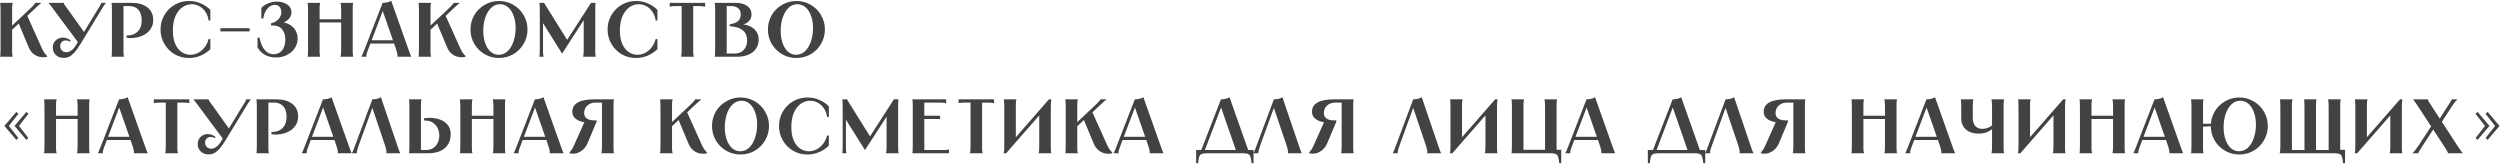 <?xml version="1.0" encoding="UTF-8"?> <svg xmlns="http://www.w3.org/2000/svg" width="3083" height="202" viewBox="0 0 3083 202" fill="none"><path d="M15.615 3.5V3.88C15.425 4.64 15.267 5.432 15.14 6.255C15.077 7.015 15.013 7.965 14.95 9.105C14.95 10.245 14.95 11.702 14.95 13.475V33.045H13.335L34.235 13.475C36.008 11.828 37.592 10.308 38.985 8.915C40.442 7.458 41.518 6.318 42.215 5.495C42.912 4.672 43.26 4.133 43.26 3.88V3.5H50.765V3.88C50.068 4.387 49.34 4.957 48.58 5.59C47.883 6.223 47.06 6.983 46.11 7.87C45.16 8.693 44.115 9.643 42.975 10.72L40.03 13.475L32.715 20.41V17.465L50.955 58.03C52.348 61.197 53.583 63.54 54.66 65.06C55.737 66.58 56.877 67.847 58.08 68.86V70C55.293 70.76 52.38 70.823 49.34 70.19C46.363 69.62 43.608 68.322 41.075 66.295C38.605 64.205 36.673 61.482 35.28 58.125L22.455 27.44H24.83L13.715 37.795L14.95 35.23V60.025C14.95 61.798 14.95 63.255 14.95 64.395C15.013 65.535 15.077 66.517 15.14 67.34C15.267 68.1 15.425 68.86 15.615 69.62V70H0.225V69.62C0.352 68.86 0.447 68.1 0.51 67.34C0.573 66.517 0.605 65.535 0.605 64.395C0.668 63.255 0.7 61.798 0.7 60.025V13.475C0.7 11.702 0.668 10.245 0.605 9.105C0.605 7.965 0.573 7.015 0.51 6.255C0.447 5.432 0.352 4.64 0.225 3.88V3.5H15.615ZM78.496 3.5V3.69C78.623 4.133 78.876 4.672 79.256 5.305C79.636 5.875 80.079 6.54 80.586 7.3C81.156 8.06 81.758 8.883 82.391 9.77C83.088 10.72 83.784 11.67 84.481 12.62L104.716 41.025L97.211 53.47L66.716 12.525C65.956 11.448 65.196 10.403 64.436 9.39C63.549 8.187 62.726 7.11 61.966 6.16C61.269 5.21 60.604 4.45 59.971 3.88V3.5H78.496ZM86.286 51.38C85.463 50.873 84.608 50.493 83.721 50.24C82.898 49.987 82.043 49.86 81.156 49.86C78.939 49.86 77.229 50.557 76.026 51.95C74.823 53.28 74.221 54.895 74.221 56.795C74.221 58.822 74.886 60.595 76.216 62.115C77.609 63.635 79.509 64.395 81.916 64.395C83.753 64.395 85.716 63.698 87.806 62.305C89.896 60.912 91.859 58.695 93.696 55.655L119.916 12.62C120.423 11.86 120.898 11.1 121.341 10.34C121.974 9.327 122.544 8.408 123.051 7.585C123.558 6.762 123.969 6.033 124.286 5.4C124.603 4.703 124.793 4.133 124.856 3.69V3.5H130.461V3.88C129.891 4.45 129.353 5.115 128.846 5.875C128.339 6.572 127.801 7.395 127.231 8.345C126.661 9.295 125.996 10.372 125.236 11.575L124.666 12.525L99.301 54.23C96.704 58.473 94.298 61.862 92.081 64.395C89.864 66.865 87.679 68.67 85.526 69.81C83.373 70.887 81.093 71.425 78.686 71.425C74.696 71.425 71.434 70.222 68.901 67.815C66.368 65.408 65.101 62.337 65.101 58.6C65.101 56.193 65.671 54.072 66.811 52.235C68.014 50.335 69.566 48.878 71.466 47.865C73.429 46.852 75.488 46.345 77.641 46.345C79.288 46.345 80.934 46.662 82.581 47.295C84.228 47.865 85.748 48.72 87.141 49.86L86.286 51.38ZM162.168 3.5C170.401 3.5 176.925 5.368 181.738 9.105C186.551 12.842 188.958 17.972 188.958 24.495C188.958 29.245 187.66 33.33 185.063 36.75C182.53 40.107 179.141 42.64 174.898 44.35C170.718 46.06 166.19 46.915 161.313 46.915C160.426 46.915 159.54 46.883 158.653 46.82C157.83 46.757 156.975 46.662 156.088 46.535V43.685C156.341 43.685 156.531 43.685 156.658 43.685C156.848 43.685 157.07 43.685 157.323 43.685C160.743 43.685 163.751 42.957 166.348 41.5C169.008 40.043 171.066 37.922 172.523 35.135C173.98 32.348 174.708 29.055 174.708 25.255C174.708 21.455 174.106 18.225 172.903 15.565C171.7 12.905 169.926 10.91 167.583 9.58C165.24 8.187 162.39 7.49 159.033 7.49H150.768L152.288 5.97V60.025C152.288 61.798 152.288 63.255 152.288 64.395C152.351 65.535 152.415 66.517 152.478 67.34C152.541 68.1 152.636 68.86 152.763 69.62V70H137.563V69.62C137.69 68.86 137.785 68.1 137.848 67.34C137.911 66.517 137.943 65.535 137.943 64.395C138.006 63.255 138.038 61.798 138.038 60.025V13.475C138.038 11.702 138.006 10.245 137.943 9.105C137.943 7.965 137.911 7.015 137.848 6.255C137.785 5.432 137.69 4.64 137.563 3.88V3.5H162.168ZM259.431 25.255H257.246C256.739 21.202 255.441 17.655 253.351 14.615C251.324 11.575 248.823 9.263 245.846 7.68C242.869 6.033 239.734 5.21 236.441 5.21C232.388 5.21 228.588 6.413 225.041 8.82C221.558 11.163 218.708 14.773 216.491 19.65C214.274 24.527 213.166 30.575 213.166 37.795C213.166 44.382 214.179 49.923 216.206 54.42C218.233 58.853 220.861 62.147 224.091 64.3C227.384 66.453 230.963 67.53 234.826 67.53C238.056 67.53 241.191 66.77 244.231 65.25C247.271 63.667 249.931 61.418 252.211 58.505C254.554 55.592 256.233 52.14 257.246 48.15H259.431V60.595C256.074 63.952 252.084 66.612 247.461 68.575C242.901 70.538 238.056 71.52 232.926 71.52C226.529 71.52 220.639 69.968 215.256 66.865C209.936 63.698 205.724 59.423 202.621 54.04C199.518 48.657 197.966 42.767 197.966 36.37C197.966 29.973 199.518 24.083 202.621 18.7C205.724 13.317 209.936 9.073 215.256 5.97C220.639 2.803 226.529 1.22 232.926 1.22C238.119 1.22 242.996 2.202 247.556 4.165C252.116 6.128 256.074 8.788 259.431 12.145V25.255ZM307.839 34.755V38.745H271.739V34.755H307.839ZM322.317 9.77C324.217 7.553 326.908 5.717 330.392 4.26C333.938 2.74 337.485 1.98 341.032 1.98C344.832 1.98 348.125 2.582 350.912 3.785C353.698 4.925 355.82 6.477 357.277 8.44C358.733 10.403 359.462 12.588 359.462 14.995C359.462 18.542 358.068 21.613 355.282 24.21C352.495 26.807 348.632 28.643 343.692 29.72V27.06C348.695 27.06 352.938 28.042 356.422 30.005C359.968 31.905 362.628 34.407 364.402 37.51C366.175 40.613 367.062 43.938 367.062 47.485C367.062 51.348 366.017 55.085 363.927 58.695C361.837 62.242 358.733 65.155 354.617 67.435C350.563 69.715 345.687 70.855 339.987 70.855C334.793 70.855 330.233 69.683 326.307 67.34C322.443 64.997 319.53 62.02 317.567 58.41V46.44H320.037C320.987 51.19 322.317 55.085 324.027 58.125C325.8 61.165 327.795 63.382 330.012 64.775C332.292 66.168 334.698 66.865 337.232 66.865C340.272 66.865 342.868 66.137 345.022 64.68C347.238 63.223 348.917 61.133 350.057 58.41C351.26 55.623 351.862 52.33 351.862 48.53C351.862 43.717 350.595 39.663 348.062 36.37C345.528 33.077 341.697 31.43 336.567 31.43C335.553 31.43 334.793 31.462 334.287 31.525V28.675C338.213 27.788 341.285 26.078 343.502 23.545C345.782 21.012 346.922 18.32 346.922 15.47C346.922 12.493 346.225 10.182 344.832 8.535C343.438 6.825 341.507 5.97 339.037 5.97C336.947 5.97 334.857 6.635 332.767 7.965C330.74 9.295 328.998 11.258 327.542 13.855C326.085 16.388 325.167 19.365 324.787 22.785H322.317V9.77ZM435.447 3.5V3.88C435.321 4.64 435.226 5.432 435.162 6.255C435.099 7.015 435.036 7.965 434.972 9.105C434.972 10.245 434.972 11.702 434.972 13.475V60.025C434.972 61.798 434.972 63.255 434.972 64.395C435.036 65.535 435.099 66.517 435.162 67.34C435.226 68.1 435.321 68.86 435.447 69.62V70H420.057V69.62C420.247 68.86 420.374 68.1 420.437 67.34C420.564 66.517 420.627 65.535 420.627 64.395C420.691 63.255 420.722 61.798 420.722 60.025V13.475C420.722 11.702 420.691 10.245 420.627 9.105C420.627 7.965 420.564 7.015 420.437 6.255C420.374 5.432 420.247 4.64 420.057 3.88V3.5H435.447ZM424.047 23.735V27.725H390.797V23.735H424.047ZM394.787 3.5V3.88C394.597 4.64 394.439 5.432 394.312 6.255C394.249 7.015 394.186 7.965 394.122 9.105C394.122 10.245 394.122 11.702 394.122 13.475V60.025C394.122 61.798 394.122 63.255 394.122 64.395C394.186 65.535 394.249 66.517 394.312 67.34C394.439 68.1 394.597 68.86 394.787 69.62V70H379.397V69.62C379.524 68.86 379.619 68.1 379.682 67.34C379.746 66.517 379.777 65.535 379.777 64.395C379.841 63.255 379.872 61.798 379.872 60.025V13.475C379.872 11.702 379.841 10.245 379.777 9.105C379.777 7.965 379.746 7.015 379.682 6.255C379.619 5.432 379.524 4.64 379.397 3.88V3.5H394.787ZM489.616 49.67V53.66H455.416V49.67H489.616ZM471.851 3.5C473.814 3.5 475.778 3.278 477.741 2.835C479.704 2.392 481.256 1.727 482.396 0.84L503.391 60.025C504.214 62.305 504.879 64.142 505.386 65.535C505.893 66.865 506.273 67.815 506.526 68.385C506.779 68.955 506.969 69.367 507.096 69.62V70H490.186V69.62V69.335C490.249 68.955 490.249 68.48 490.186 67.91C490.186 67.34 490.028 66.422 489.711 65.155C489.394 63.825 488.888 62.115 488.191 60.025L471.281 11.48H472.801L454.371 60.025C453.548 62.178 452.914 63.92 452.471 65.25C452.091 66.58 451.869 67.53 451.806 68.1C451.743 68.67 451.743 69.113 451.806 69.43V69.62V70H445.821V69.62C445.948 69.367 446.169 68.955 446.486 68.385C446.739 67.815 447.151 66.865 447.721 65.535C448.291 64.142 449.019 62.305 449.906 60.025L471.851 3.5ZM531.569 3.5V3.88C531.379 4.64 531.221 5.432 531.094 6.255C531.031 7.015 530.967 7.965 530.904 9.105C530.904 10.245 530.904 11.702 530.904 13.475V33.045H529.289L550.189 13.475C551.962 11.828 553.546 10.308 554.939 8.915C556.396 7.458 557.472 6.318 558.169 5.495C558.866 4.672 559.214 4.133 559.214 3.88V3.5H566.719V3.88C566.022 4.387 565.294 4.957 564.534 5.59C563.837 6.223 563.014 6.983 562.064 7.87C561.114 8.693 560.069 9.643 558.929 10.72L555.984 13.475L548.669 20.41V17.465L566.909 58.03C568.302 61.197 569.537 63.54 570.614 65.06C571.691 66.58 572.831 67.847 574.034 68.86V70C571.247 70.76 568.334 70.823 565.294 70.19C562.317 69.62 559.562 68.322 557.029 66.295C554.559 64.205 552.627 61.482 551.234 58.125L538.409 27.44H540.784L529.669 37.795L530.904 35.23V60.025C530.904 61.798 530.904 63.255 530.904 64.395C530.967 65.535 531.031 66.517 531.094 67.34C531.221 68.1 531.379 68.86 531.569 69.62V70H516.179V69.62C516.306 68.86 516.401 68.1 516.464 67.34C516.527 66.517 516.559 65.535 516.559 64.395C516.622 63.255 516.654 61.798 516.654 60.025V13.475C516.654 11.702 516.622 10.245 516.559 9.105C516.559 7.965 516.527 7.015 516.464 6.255C516.401 5.432 516.306 4.64 516.179 3.88V3.5H531.569ZM615.35 71.52C608.953 71.52 603.063 69.968 597.68 66.865C592.297 63.698 588.022 59.423 584.855 54.04C581.752 48.657 580.2 42.767 580.2 36.37C580.2 29.973 581.752 24.083 584.855 18.7C588.022 13.317 592.297 9.073 597.68 5.97C603.063 2.803 608.953 1.22 615.35 1.22C621.747 1.22 627.637 2.803 633.02 5.97C638.403 9.073 642.647 13.317 645.75 18.7C648.917 24.083 650.5 29.973 650.5 36.37C650.5 42.767 648.917 48.657 645.75 54.04C642.647 59.423 638.403 63.698 633.02 66.865C627.637 69.968 621.747 71.52 615.35 71.52ZM614.97 67.53C619.34 67.53 623.108 65.978 626.275 62.875C629.442 59.708 631.817 55.623 633.4 50.62C635.047 45.617 635.87 40.328 635.87 34.755C635.87 29.055 635.047 23.957 633.4 19.46C631.817 14.963 629.568 11.48 626.655 9.01C623.742 6.477 620.417 5.21 616.68 5.21C612.373 5.21 608.637 6.762 605.47 9.865C602.367 12.968 599.992 17.022 598.345 22.025C596.762 27.028 595.97 32.285 595.97 37.795C595.97 43.558 596.762 48.72 598.345 53.28C599.992 57.777 602.24 61.292 605.09 63.825C608.003 66.295 611.297 67.53 614.97 67.53ZM670.906 3.5L701.591 52.71H697.126L728.856 3.5H734.556C734.43 4.26 734.335 5.02 734.271 5.78C734.208 6.477 734.145 7.363 734.081 8.44C734.081 9.453 734.081 10.688 734.081 12.145V60.025C734.081 61.798 734.081 63.255 734.081 64.395C734.145 65.535 734.208 66.517 734.271 67.34C734.335 68.1 734.43 68.86 734.556 69.62V70H719.166V69.62C719.356 68.86 719.483 68.1 719.546 67.34C719.673 66.517 719.736 65.535 719.736 64.395C719.8 63.255 719.831 61.798 719.831 60.025V23.545H720.686L693.231 66.01H693.136L666.536 23.545H669.671V60.025C669.671 61.798 669.671 63.255 669.671 64.395C669.735 65.535 669.798 66.517 669.861 67.34C669.988 68.1 670.146 68.86 670.336 69.62V70H665.206V69.62C665.333 68.86 665.428 68.1 665.491 67.34C665.555 66.517 665.586 65.535 665.586 64.395C665.65 63.255 665.681 61.798 665.681 60.025V12.145V11.86C665.681 10.467 665.65 9.295 665.586 8.345C665.586 7.332 665.555 6.477 665.491 5.78C665.428 5.02 665.333 4.26 665.206 3.5H670.906ZM810.732 25.255H808.547C808.04 21.202 806.742 17.655 804.652 14.615C802.625 11.575 800.123 9.263 797.147 7.68C794.17 6.033 791.035 5.21 787.742 5.21C783.688 5.21 779.888 6.413 776.342 8.82C772.858 11.163 770.008 14.773 767.792 19.65C765.575 24.527 764.467 30.575 764.467 37.795C764.467 44.382 765.48 49.923 767.507 54.42C769.533 58.853 772.162 62.147 775.392 64.3C778.685 66.453 782.263 67.53 786.127 67.53C789.357 67.53 792.492 66.77 795.532 65.25C798.572 63.667 801.232 61.418 803.512 58.505C805.855 55.592 807.533 52.14 808.547 48.15H810.732V60.595C807.375 63.952 803.385 66.612 798.762 68.575C794.202 70.538 789.357 71.52 784.227 71.52C777.83 71.52 771.94 69.968 766.557 66.865C761.237 63.698 757.025 59.423 753.922 54.04C750.818 48.657 749.267 42.767 749.267 36.37C749.267 29.973 750.818 24.083 753.922 18.7C757.025 13.317 761.237 9.073 766.557 5.97C771.94 2.803 777.83 1.22 784.227 1.22C789.42 1.22 794.297 2.202 798.857 4.165C803.417 6.128 807.375 8.788 810.732 12.145V25.255ZM869.59 3.5V8.155H869.21C868.45 7.965 867.69 7.838 866.93 7.775C866.233 7.648 865.347 7.585 864.27 7.585C863.257 7.522 862.022 7.49 860.565 7.49H853.345L854.865 5.97V60.025C854.865 61.735 854.865 63.16 854.865 64.3C854.928 65.377 854.992 66.295 855.055 67.055C855.182 67.752 855.308 68.448 855.435 69.145L855.53 69.62V70H839.95V69.62L840.045 69.145C840.172 68.448 840.267 67.752 840.33 67.055C840.457 66.295 840.52 65.377 840.52 64.3C840.583 63.16 840.615 61.735 840.615 60.025V5.97L842.135 7.49H834.915C833.458 7.49 832.192 7.522 831.115 7.585C830.102 7.585 829.215 7.648 828.455 7.775C827.758 7.838 827.03 7.965 826.27 8.155H825.89V3.5H869.59ZM896.19 67.53L894.67 66.01H906.165C910.788 66.01 914.462 64.522 917.185 61.545C919.972 58.505 921.365 54.547 921.365 49.67C921.365 44.54 919.687 40.55 916.33 37.7C912.973 34.787 908.255 33.077 902.175 32.57L899.99 32.38V29.91L901.13 29.72C905.057 29.087 908.097 27.82 910.25 25.92C912.403 23.957 913.48 21.202 913.48 17.655C913.48 14.488 912.435 12.018 910.345 10.245C908.255 8.408 905.405 7.49 901.795 7.49H894.67L896.19 5.97V67.53ZM906.83 3.5C912.973 3.5 917.818 4.767 921.365 7.3C924.975 9.833 926.78 13.38 926.78 17.94C926.78 21.297 925.545 24.178 923.075 26.585C920.668 28.928 917.438 30.322 913.385 30.765L913.48 30.005C917.597 30.005 921.333 30.765 924.69 32.285C928.047 33.805 930.707 35.99 932.67 38.84C934.633 41.69 935.615 44.983 935.615 48.72C935.615 53.027 934.507 56.795 932.29 60.025C930.137 63.255 927.033 65.725 922.98 67.435C918.99 69.145 914.272 70 908.825 70H881.465V69.62C881.592 68.86 881.687 68.1 881.75 67.34C881.813 66.517 881.845 65.535 881.845 64.395C881.908 63.255 881.94 61.798 881.94 60.025V13.475C881.94 11.702 881.908 10.245 881.845 9.105C881.845 7.965 881.813 7.015 881.75 6.255C881.687 5.432 881.592 4.64 881.465 3.88V3.5H906.83ZM982.12 71.52C975.724 71.52 969.834 69.968 964.45 66.865C959.067 63.698 954.792 59.423 951.625 54.04C948.522 48.657 946.97 42.767 946.97 36.37C946.97 29.973 948.522 24.083 951.625 18.7C954.792 13.317 959.067 9.073 964.45 5.97C969.834 2.803 975.724 1.22 982.12 1.22C988.517 1.22 994.407 2.803 999.79 5.97C1005.17 9.073 1009.42 13.317 1012.52 18.7C1015.69 24.083 1017.27 29.973 1017.27 36.37C1017.27 42.767 1015.69 48.657 1012.52 54.04C1009.42 59.423 1005.17 63.698 999.79 66.865C994.407 69.968 988.517 71.52 982.12 71.52ZM981.74 67.53C986.11 67.53 989.879 65.978 993.045 62.875C996.212 59.708 998.587 55.623 1000.17 50.62C1001.82 45.617 1002.64 40.328 1002.64 34.755C1002.64 29.055 1001.82 23.957 1000.17 19.46C998.587 14.963 996.339 11.48 993.425 9.01C990.512 6.477 987.187 5.21 983.45 5.21C979.144 5.21 975.407 6.762 972.24 9.865C969.137 12.968 966.762 17.022 965.115 22.025C963.532 27.028 962.74 32.285 962.74 37.795C962.74 43.558 963.532 48.72 965.115 53.28C966.762 57.777 969.01 61.292 971.86 63.825C974.774 66.295 978.067 67.53 981.74 67.53ZM20.08 138.08L22.74 140.265L10.96 155.275L22.645 170.19L20.08 172.47L5.45 155.275L20.08 138.08ZM32.525 138.08L35.09 140.265L23.405 155.275L34.995 170.19L32.525 172.47L17.895 155.275L32.525 138.08ZM110.425 122.5V122.88C110.298 123.64 110.203 124.432 110.14 125.255C110.077 126.015 110.013 126.965 109.95 128.105C109.95 129.245 109.95 130.702 109.95 132.475V179.025C109.95 180.798 109.95 182.255 109.95 183.395C110.013 184.535 110.077 185.517 110.14 186.34C110.203 187.1 110.298 187.86 110.425 188.62V189H95.035V188.62C95.225 187.86 95.352 187.1 95.415 186.34C95.542 185.517 95.605 184.535 95.605 183.395C95.668 182.255 95.7 180.798 95.7 179.025V132.475C95.7 130.702 95.668 129.245 95.605 128.105C95.605 126.965 95.542 126.015 95.415 125.255C95.352 124.432 95.225 123.64 95.035 122.88V122.5H110.425ZM99.025 142.735V146.725H65.775V142.735H99.025ZM69.765 122.5V122.88C69.575 123.64 69.417 124.432 69.29 125.255C69.227 126.015 69.163 126.965 69.1 128.105C69.1 129.245 69.1 130.702 69.1 132.475V179.025C69.1 180.798 69.1 182.255 69.1 183.395C69.163 184.535 69.227 185.517 69.29 186.34C69.417 187.1 69.575 187.86 69.765 188.62V189H54.375V188.62C54.502 187.86 54.597 187.1 54.66 186.34C54.723 185.517 54.755 184.535 54.755 183.395C54.818 182.255 54.85 180.798 54.85 179.025V132.475C54.85 130.702 54.818 129.245 54.755 128.105C54.755 126.965 54.723 126.015 54.66 125.255C54.597 124.432 54.502 123.64 54.375 122.88V122.5H69.765ZM164.594 168.67V172.66H130.394V168.67H164.594ZM146.829 122.5C148.792 122.5 150.755 122.278 152.719 121.835C154.682 121.392 156.234 120.727 157.374 119.84L178.369 179.025C179.192 181.305 179.857 183.142 180.364 184.535C180.87 185.865 181.25 186.815 181.504 187.385C181.757 187.955 181.947 188.367 182.074 188.62V189H165.164V188.62V188.335C165.227 187.955 165.227 187.48 165.164 186.91C165.164 186.34 165.005 185.422 164.689 184.155C164.372 182.825 163.865 181.115 163.169 179.025L146.259 130.48H147.779L129.349 179.025C128.525 181.178 127.892 182.92 127.449 184.25C127.069 185.58 126.847 186.53 126.784 187.1C126.72 187.67 126.72 188.113 126.784 188.43V188.62V189H120.799V188.62C120.925 188.367 121.147 187.955 121.464 187.385C121.717 186.815 122.129 185.865 122.699 184.535C123.269 183.142 123.997 181.305 124.884 179.025L146.829 122.5ZM233.431 122.5V127.155H233.051C232.291 126.965 231.531 126.838 230.771 126.775C230.075 126.648 229.188 126.585 228.111 126.585C227.098 126.522 225.863 126.49 224.406 126.49H217.186L218.706 124.97V179.025C218.706 180.735 218.706 182.16 218.706 183.3C218.77 184.377 218.833 185.295 218.896 186.055C219.023 186.752 219.15 187.448 219.276 188.145L219.371 188.62V189H203.791V188.62L203.886 188.145C204.013 187.448 204.108 186.752 204.171 186.055C204.298 185.295 204.361 184.377 204.361 183.3C204.425 182.16 204.456 180.735 204.456 179.025V124.97L205.976 126.49H198.756C197.3 126.49 196.033 126.522 194.956 126.585C193.943 126.585 193.056 126.648 192.296 126.775C191.6 126.838 190.871 126.965 190.111 127.155H189.731V122.5H233.431ZM257.181 122.5V122.69C257.308 123.133 257.561 123.672 257.941 124.305C258.321 124.875 258.765 125.54 259.271 126.3C259.841 127.06 260.443 127.883 261.076 128.77C261.773 129.72 262.47 130.67 263.166 131.62L283.401 160.025L275.896 172.47L245.401 131.525C244.641 130.448 243.881 129.403 243.121 128.39C242.235 127.187 241.411 126.11 240.651 125.16C239.955 124.21 239.29 123.45 238.656 122.88V122.5H257.181ZM264.971 170.38C264.148 169.873 263.293 169.493 262.406 169.24C261.583 168.987 260.728 168.86 259.841 168.86C257.625 168.86 255.915 169.557 254.711 170.95C253.508 172.28 252.906 173.895 252.906 175.795C252.906 177.822 253.571 179.595 254.901 181.115C256.295 182.635 258.195 183.395 260.601 183.395C262.438 183.395 264.401 182.698 266.491 181.305C268.581 179.912 270.545 177.695 272.381 174.655L298.601 131.62C299.108 130.86 299.583 130.1 300.026 129.34C300.66 128.327 301.23 127.408 301.736 126.585C302.243 125.762 302.655 125.033 302.971 124.4C303.288 123.703 303.478 123.133 303.541 122.69V122.5H309.146V122.88C308.576 123.45 308.038 124.115 307.531 124.875C307.025 125.572 306.486 126.395 305.916 127.345C305.346 128.295 304.681 129.372 303.921 130.575L303.351 131.525L277.986 173.23C275.39 177.473 272.983 180.862 270.766 183.395C268.55 185.865 266.365 187.67 264.211 188.81C262.058 189.887 259.778 190.425 257.371 190.425C253.381 190.425 250.12 189.222 247.586 186.815C245.053 184.408 243.786 181.337 243.786 177.6C243.786 175.193 244.356 173.072 245.496 171.235C246.7 169.335 248.251 167.878 250.151 166.865C252.115 165.852 254.173 165.345 256.326 165.345C257.973 165.345 259.62 165.662 261.266 166.295C262.913 166.865 264.433 167.72 265.826 168.86L264.971 170.38ZM340.853 122.5C349.087 122.5 355.61 124.368 360.423 128.105C365.237 131.842 367.643 136.972 367.643 143.495C367.643 148.245 366.345 152.33 363.748 155.75C361.215 159.107 357.827 161.64 353.583 163.35C349.403 165.06 344.875 165.915 339.998 165.915C339.112 165.915 338.225 165.883 337.338 165.82C336.515 165.757 335.66 165.662 334.773 165.535V162.685C335.027 162.685 335.217 162.685 335.343 162.685C335.533 162.685 335.755 162.685 336.008 162.685C339.428 162.685 342.437 161.957 345.033 160.5C347.693 159.043 349.752 156.922 351.208 154.135C352.665 151.348 353.393 148.055 353.393 144.255C353.393 140.455 352.792 137.225 351.588 134.565C350.385 131.905 348.612 129.91 346.268 128.58C343.925 127.187 341.075 126.49 337.718 126.49H329.453L330.973 124.97V179.025C330.973 180.798 330.973 182.255 330.973 183.395C331.037 184.535 331.1 185.517 331.163 186.34C331.227 187.1 331.322 187.86 331.448 188.62V189H316.248V188.62C316.375 187.86 316.47 187.1 316.533 186.34C316.597 185.517 316.628 184.535 316.628 183.395C316.692 182.255 316.723 180.798 316.723 179.025V132.475C316.723 130.702 316.692 129.245 316.628 128.105C316.628 126.965 316.597 126.015 316.533 125.255C316.47 124.432 316.375 123.64 316.248 122.88V122.5H340.853ZM416.076 168.67V172.66H381.876V168.67H416.076ZM398.311 122.5C400.275 122.5 402.238 122.278 404.201 121.835C406.165 121.392 407.716 120.727 408.856 119.84L429.851 179.025C430.675 181.305 431.34 183.142 431.846 184.535C432.353 185.865 432.733 186.815 432.986 187.385C433.24 187.955 433.43 188.367 433.556 188.62V189H416.646V188.62V188.335C416.71 187.955 416.71 187.48 416.646 186.91C416.646 186.34 416.488 185.422 416.171 184.155C415.855 182.825 415.348 181.115 414.651 179.025L397.741 130.48H399.261L380.831 179.025C380.008 181.178 379.375 182.92 378.931 184.25C378.551 185.58 378.33 186.53 378.266 187.1C378.203 187.67 378.203 188.113 378.266 188.43V188.62V189H372.281V188.62C372.408 188.367 372.63 187.955 372.946 187.385C373.2 186.815 373.611 185.865 374.181 184.535C374.751 183.142 375.48 181.305 376.366 179.025L398.311 122.5ZM476.459 189V188.62V188.335C476.586 187.955 476.649 187.48 476.649 186.91C476.649 186.277 476.491 185.327 476.174 184.06C475.921 182.793 475.446 181.115 474.749 179.025L458.314 130.48H460.119L442.449 179.025C441.689 181.178 441.119 182.92 440.739 184.25C440.359 185.58 440.138 186.53 440.074 187.1C440.011 187.67 440.011 188.113 440.074 188.43V188.62V189H434.089V188.62C434.216 188.367 434.438 187.955 434.754 187.385C435.008 186.815 435.419 185.865 435.989 184.535C436.559 183.142 437.256 181.305 438.079 179.025L459.169 122.5C461.133 122.5 463.096 122.278 465.059 121.835C467.023 121.392 468.574 120.727 469.714 119.84L489.854 179.025C490.614 181.305 491.248 183.142 491.754 184.535C492.261 185.928 492.641 186.91 492.894 187.48C493.148 187.987 493.338 188.367 493.464 188.62V189H476.459ZM519.787 122.5V122.88C519.597 123.64 519.438 124.432 519.312 125.255C519.248 126.015 519.185 126.965 519.122 128.105C519.122 129.245 519.122 130.702 519.122 132.475V186.53L517.602 185.01H525.392C528.875 185.01 531.852 184.187 534.322 182.54C536.792 180.83 538.628 178.613 539.832 175.89C541.098 173.167 541.732 170.253 541.732 167.15C541.732 163.983 541.067 160.975 539.737 158.125C538.407 155.275 536.412 152.995 533.752 151.285C531.155 149.512 527.988 148.625 524.252 148.625C523.935 148.625 523.713 148.625 523.587 148.625C523.46 148.625 523.238 148.625 522.922 148.625V145.775C524.062 145.648 525.17 145.553 526.247 145.49C527.387 145.363 528.527 145.3 529.667 145.3C534.417 145.3 538.755 146.028 542.682 147.485C546.672 148.878 549.838 151.095 552.182 154.135C554.588 157.112 555.792 160.912 555.792 165.535C555.792 170.412 554.683 174.623 552.467 178.17C550.25 181.653 547.052 184.345 542.872 186.245C538.692 188.082 533.688 189 527.862 189H504.397V188.62C504.523 187.86 504.618 187.1 504.682 186.34C504.745 185.517 504.777 184.535 504.777 183.395C504.84 182.255 504.872 180.798 504.872 179.025V132.475C504.872 130.702 504.84 129.245 504.777 128.105C504.777 126.965 504.745 126.015 504.682 125.255C504.618 124.432 504.523 123.64 504.397 122.88V122.5H519.787ZM623.225 122.5V122.88C623.098 123.64 623.003 124.432 622.94 125.255C622.876 126.015 622.813 126.965 622.75 128.105C622.75 129.245 622.75 130.702 622.75 132.475V179.025C622.75 180.798 622.75 182.255 622.75 183.395C622.813 184.535 622.876 185.517 622.94 186.34C623.003 187.1 623.098 187.86 623.225 188.62V189H607.835V188.62C608.025 187.86 608.151 187.1 608.215 186.34C608.341 185.517 608.405 184.535 608.405 183.395C608.468 182.255 608.5 180.798 608.5 179.025V132.475C608.5 130.702 608.468 129.245 608.405 128.105C608.405 126.965 608.341 126.015 608.215 125.255C608.151 124.432 608.025 123.64 607.835 122.88V122.5H623.225ZM611.825 142.735V146.725H578.575V142.735H611.825ZM582.565 122.5V122.88C582.375 123.64 582.216 124.432 582.09 125.255C582.026 126.015 581.963 126.965 581.9 128.105C581.9 129.245 581.9 130.702 581.9 132.475V179.025C581.9 180.798 581.9 182.255 581.9 183.395C581.963 184.535 582.026 185.517 582.09 186.34C582.216 187.1 582.375 187.86 582.565 188.62V189H567.175V188.62C567.301 187.86 567.396 187.1 567.46 186.34C567.523 185.517 567.555 184.535 567.555 183.395C567.618 182.255 567.65 180.798 567.65 179.025V132.475C567.65 130.702 567.618 129.245 567.555 128.105C567.555 126.965 567.523 126.015 567.46 125.255C567.396 124.432 567.301 123.64 567.175 122.88V122.5H582.565ZM677.393 168.67V172.66H643.193V168.67H677.393ZM659.628 122.5C661.591 122.5 663.555 122.278 665.518 121.835C667.481 121.392 669.033 120.727 670.173 119.84L691.168 179.025C691.992 181.305 692.657 183.142 693.163 184.535C693.67 185.865 694.05 186.815 694.303 187.385C694.557 187.955 694.746 188.367 694.873 188.62V189H677.963V188.62V188.335C678.026 187.955 678.026 187.48 677.963 186.91C677.963 186.34 677.805 185.422 677.488 184.155C677.171 182.825 676.665 181.115 675.968 179.025L659.058 130.48H660.578L642.148 179.025C641.325 181.178 640.691 182.92 640.248 184.25C639.868 185.58 639.646 186.53 639.583 187.1C639.52 187.67 639.52 188.113 639.583 188.43V188.62V189H633.598V188.62C633.725 188.367 633.946 187.955 634.263 187.385C634.516 186.815 634.928 185.865 635.498 184.535C636.068 183.142 636.796 181.305 637.683 179.025L659.628 122.5ZM702.341 187.86C703.354 186.847 704.336 185.612 705.286 184.155C706.236 182.635 707.471 180.165 708.991 176.745L721.626 148.435L734.546 151.285C734.166 151.285 733.786 151.317 733.406 151.38C732.266 151.38 731.411 151.38 730.841 151.38C730.334 151.38 729.543 151.38 728.466 151.38C721.373 151.38 715.799 150.177 711.746 147.77C707.756 145.363 705.761 142.07 705.761 137.89C705.761 132.76 708.009 128.928 712.506 126.395C717.066 123.798 723.874 122.5 732.931 122.5H757.061V122.88C756.934 123.64 756.839 124.432 756.776 125.255C756.713 126.015 756.649 126.965 756.586 128.105C756.586 129.245 756.586 130.702 756.586 132.475V179.025C756.586 180.798 756.586 182.255 756.586 183.395C756.649 184.535 756.713 185.517 756.776 186.34C756.839 187.1 756.934 187.86 757.061 188.62V189H741.671V188.62C741.861 187.86 741.988 187.1 742.051 186.34C742.178 185.517 742.241 184.535 742.241 183.395C742.304 182.255 742.336 180.798 742.336 179.025V124.97L743.856 126.49H734.736C731.696 126.49 729.099 127.092 726.946 128.295C724.793 129.498 723.146 131.082 722.006 133.045C720.929 135.008 720.391 137.13 720.391 139.41C720.391 142.26 721.436 144.477 723.526 146.06C725.679 147.643 728.656 148.435 732.456 148.435C733.089 148.435 733.628 148.435 734.071 148.435C734.578 148.435 735.021 148.403 735.401 148.34L735.971 149.48L724.666 176.365C723.273 179.722 721.341 182.477 718.871 184.63C716.464 186.783 713.804 188.24 710.891 189C708.041 189.697 705.191 189.697 702.341 189V187.86ZM829.409 122.5V122.88C829.219 123.64 829.06 124.432 828.934 125.255C828.87 126.015 828.807 126.965 828.744 128.105C828.744 129.245 828.744 130.702 828.744 132.475V152.045H827.129L848.029 132.475C849.802 130.828 851.385 129.308 852.779 127.915C854.235 126.458 855.312 125.318 856.009 124.495C856.705 123.672 857.054 123.133 857.054 122.88V122.5H864.559V122.88C863.862 123.387 863.134 123.957 862.374 124.59C861.677 125.223 860.854 125.983 859.904 126.87C858.954 127.693 857.909 128.643 856.769 129.72L853.824 132.475L846.509 139.41V136.465L864.749 177.03C866.142 180.197 867.377 182.54 868.454 184.06C869.53 185.58 870.67 186.847 871.874 187.86V189C869.087 189.76 866.174 189.823 863.134 189.19C860.157 188.62 857.402 187.322 854.869 185.295C852.399 183.205 850.467 180.482 849.074 177.125L836.249 146.44H838.624L827.509 156.795L828.744 154.23V179.025C828.744 180.798 828.744 182.255 828.744 183.395C828.807 184.535 828.87 185.517 828.934 186.34C829.06 187.1 829.219 187.86 829.409 188.62V189H814.019V188.62C814.145 187.86 814.24 187.1 814.304 186.34C814.367 185.517 814.399 184.535 814.399 183.395C814.462 182.255 814.494 180.798 814.494 179.025V132.475C814.494 130.702 814.462 129.245 814.399 128.105C814.399 126.965 814.367 126.015 814.304 125.255C814.24 124.432 814.145 123.64 814.019 122.88V122.5H829.409ZM913.19 190.52C906.793 190.52 900.903 188.968 895.52 185.865C890.136 182.698 885.861 178.423 882.695 173.04C879.591 167.657 878.04 161.767 878.04 155.37C878.04 148.973 879.591 143.083 882.695 137.7C885.861 132.317 890.136 128.073 895.52 124.97C900.903 121.803 906.793 120.22 913.19 120.22C919.586 120.22 925.476 121.803 930.86 124.97C936.243 128.073 940.486 132.317 943.59 137.7C946.756 143.083 948.34 148.973 948.34 155.37C948.34 161.767 946.756 167.657 943.59 173.04C940.486 178.423 936.243 182.698 930.86 185.865C925.476 188.968 919.586 190.52 913.19 190.52ZM912.81 186.53C917.18 186.53 920.948 184.978 924.115 181.875C927.281 178.708 929.656 174.623 931.24 169.62C932.886 164.617 933.71 159.328 933.71 153.755C933.71 148.055 932.886 142.957 931.24 138.46C929.656 133.963 927.408 130.48 924.495 128.01C921.581 125.477 918.256 124.21 914.52 124.21C910.213 124.21 906.476 125.762 903.31 128.865C900.206 131.968 897.831 136.022 896.185 141.025C894.601 146.028 893.81 151.285 893.81 156.795C893.81 162.558 894.601 167.72 896.185 172.28C897.831 176.777 900.08 180.292 902.93 182.825C905.843 185.295 909.136 186.53 912.81 186.53ZM1022.14 144.255H1019.95C1019.44 140.202 1018.15 136.655 1016.06 133.615C1014.03 130.575 1011.53 128.263 1008.55 126.68C1005.57 125.033 1002.44 124.21 999.146 124.21C995.093 124.21 991.293 125.413 987.746 127.82C984.263 130.163 981.413 133.773 979.196 138.65C976.98 143.527 975.871 149.575 975.871 156.795C975.871 163.382 976.885 168.923 978.911 173.42C980.938 177.853 983.566 181.147 986.796 183.3C990.09 185.453 993.668 186.53 997.531 186.53C1000.76 186.53 1003.9 185.77 1006.94 184.25C1009.98 182.667 1012.64 180.418 1014.92 177.505C1017.26 174.592 1018.94 171.14 1019.95 167.15H1022.14V179.595C1018.78 182.952 1014.79 185.612 1010.17 187.575C1005.61 189.538 1000.76 190.52 995.631 190.52C989.235 190.52 983.345 188.968 977.961 185.865C972.641 182.698 968.43 178.423 965.326 173.04C962.223 167.657 960.671 161.767 960.671 155.37C960.671 148.973 962.223 143.083 965.326 137.7C968.43 132.317 972.641 128.073 977.961 124.97C983.345 121.803 989.235 120.22 995.631 120.22C1000.82 120.22 1005.7 121.202 1010.26 123.165C1014.82 125.128 1018.78 127.788 1022.14 131.145V144.255ZM1044.42 122.5L1075.1 171.71H1070.64L1102.37 122.5H1108.07C1107.94 123.26 1107.85 124.02 1107.78 124.78C1107.72 125.477 1107.66 126.363 1107.59 127.44C1107.59 128.453 1107.59 129.688 1107.59 131.145V179.025C1107.59 180.798 1107.59 182.255 1107.59 183.395C1107.66 184.535 1107.72 185.517 1107.78 186.34C1107.85 187.1 1107.94 187.86 1108.07 188.62V189H1092.68V188.62C1092.87 187.86 1093 187.1 1093.06 186.34C1093.19 185.517 1093.25 184.535 1093.25 183.395C1093.31 182.255 1093.34 180.798 1093.34 179.025V142.545H1094.2L1066.74 185.01H1066.65L1040.05 142.545H1043.18V179.025C1043.18 180.798 1043.18 182.255 1043.18 183.395C1043.25 184.535 1043.31 185.517 1043.37 186.34C1043.5 187.1 1043.66 187.86 1043.85 188.62V189H1038.72V188.62C1038.85 187.86 1038.94 187.1 1039 186.34C1039.07 185.517 1039.1 184.535 1039.1 183.395C1039.16 182.255 1039.19 180.798 1039.19 179.025V131.145V130.86C1039.19 129.467 1039.16 128.295 1039.1 127.345C1039.1 126.332 1039.07 125.477 1039 124.78C1038.94 124.02 1038.85 123.26 1038.72 122.5H1044.42ZM1166.76 122.5V127.44H1166.38C1165.56 127.123 1164.8 126.902 1164.1 126.775C1163.41 126.648 1162.52 126.585 1161.44 126.585C1160.37 126.522 1159.13 126.49 1157.74 126.49H1138.36L1139.88 124.97V144.255L1138.36 142.735H1159.35V146.725H1138.36L1139.88 145.205V186.53L1138.36 185.01H1161.25C1162.71 185.01 1163.95 185.01 1164.96 185.01C1166.04 184.947 1166.92 184.883 1167.62 184.82C1168.38 184.693 1169.14 184.535 1169.9 184.345H1170.28V189H1125.15V188.62C1125.28 187.86 1125.38 187.1 1125.44 186.34C1125.5 185.517 1125.53 184.535 1125.53 183.395C1125.6 182.255 1125.63 180.798 1125.63 179.025V132.475C1125.63 130.702 1125.6 129.245 1125.53 128.105C1125.53 126.965 1125.5 126.015 1125.44 125.255C1125.38 124.432 1125.28 123.64 1125.15 122.88V122.5H1166.76ZM1225.85 122.5V127.155H1225.47C1224.71 126.965 1223.95 126.838 1223.19 126.775C1222.49 126.648 1221.6 126.585 1220.53 126.585C1219.51 126.522 1218.28 126.49 1216.82 126.49H1209.6L1211.12 124.97V179.025C1211.12 180.735 1211.12 182.16 1211.12 183.3C1211.19 184.377 1211.25 185.295 1211.31 186.055C1211.44 186.752 1211.57 187.448 1211.69 188.145L1211.79 188.62V189H1196.21V188.62L1196.3 188.145C1196.43 187.448 1196.52 186.752 1196.59 186.055C1196.71 185.295 1196.78 184.377 1196.78 183.3C1196.84 182.16 1196.87 180.735 1196.87 179.025V124.97L1198.39 126.49H1191.17C1189.72 126.49 1188.45 126.522 1187.37 126.585C1186.36 126.585 1185.47 126.648 1184.71 126.775C1184.02 126.838 1183.29 126.965 1182.53 127.155H1182.15V122.5H1225.85ZM1253.4 122.5V122.88C1253.21 123.64 1253.05 124.432 1252.92 125.255C1252.86 126.015 1252.8 126.965 1252.73 128.105C1252.73 129.245 1252.73 130.702 1252.73 132.475V174.56H1248.08L1293.58 122.5H1296.62C1296.37 123.513 1296.18 124.527 1296.05 125.54C1295.99 126.553 1295.93 128.422 1295.86 131.145C1295.86 133.805 1295.86 137.257 1295.86 141.5V179.025C1295.86 180.798 1295.86 182.255 1295.86 183.395C1295.93 184.535 1295.99 185.517 1296.05 186.34C1296.12 187.1 1296.21 187.86 1296.34 188.62V189H1280.95V188.62C1281.14 187.86 1281.26 187.1 1281.33 186.34C1281.45 185.517 1281.52 184.535 1281.52 183.395C1281.58 182.255 1281.61 180.798 1281.61 179.025V136.94H1286.27L1240.76 189H1237.72C1237.98 188.113 1238.13 187.258 1238.2 186.435C1238.32 185.612 1238.39 184.693 1238.39 183.68C1238.45 182.603 1238.48 181.368 1238.48 179.975V132.475C1238.48 130.702 1238.45 129.245 1238.39 128.105C1238.39 126.965 1238.36 126.015 1238.29 125.255C1238.23 124.432 1238.13 123.64 1238.01 122.88V122.5H1253.4ZM1329.16 122.5V122.88C1328.97 123.64 1328.81 124.432 1328.68 125.255C1328.62 126.015 1328.56 126.965 1328.49 128.105C1328.49 129.245 1328.49 130.702 1328.49 132.475V152.045H1326.88L1347.78 132.475C1349.55 130.828 1351.13 129.308 1352.53 127.915C1353.98 126.458 1355.06 125.318 1355.76 124.495C1356.45 123.672 1356.8 123.133 1356.8 122.88V122.5H1364.31V122.88C1363.61 123.387 1362.88 123.957 1362.12 124.59C1361.43 125.223 1360.6 125.983 1359.65 126.87C1358.7 127.693 1357.66 128.643 1356.52 129.72L1353.57 132.475L1346.26 139.41V136.465L1364.5 177.03C1365.89 180.197 1367.13 182.54 1368.2 184.06C1369.28 185.58 1370.42 186.847 1371.62 187.86V189C1368.84 189.76 1365.92 189.823 1362.88 189.19C1359.91 188.62 1357.15 187.322 1354.62 185.295C1352.15 183.205 1350.22 180.482 1348.82 177.125L1336 146.44H1338.37L1327.26 156.795L1328.49 154.23V179.025C1328.49 180.798 1328.49 182.255 1328.49 183.395C1328.56 184.535 1328.62 185.517 1328.68 186.34C1328.81 187.1 1328.97 187.86 1329.16 188.62V189H1313.77V188.62C1313.89 187.86 1313.99 187.1 1314.05 186.34C1314.12 185.517 1314.15 184.535 1314.15 183.395C1314.21 182.255 1314.24 180.798 1314.24 179.025V132.475C1314.24 130.702 1314.21 129.245 1314.15 128.105C1314.15 126.965 1314.12 126.015 1314.05 125.255C1313.99 124.432 1313.89 123.64 1313.77 122.88V122.5H1329.16ZM1417.21 168.67V172.66H1383.01V168.67H1417.21ZM1399.45 122.5C1401.41 122.5 1403.37 122.278 1405.34 121.835C1407.3 121.392 1408.85 120.727 1409.99 119.84L1430.99 179.025C1431.81 181.305 1432.48 183.142 1432.98 184.535C1433.49 185.865 1433.87 186.815 1434.12 187.385C1434.38 187.955 1434.57 188.367 1434.69 188.62V189H1417.78V188.62V188.335C1417.85 187.955 1417.85 187.48 1417.78 186.91C1417.78 186.34 1417.62 185.422 1417.31 184.155C1416.99 182.825 1416.48 181.115 1415.79 179.025L1398.88 130.48H1400.4L1381.97 179.025C1381.14 181.178 1380.51 182.92 1380.07 184.25C1379.69 185.58 1379.47 186.53 1379.4 187.1C1379.34 187.67 1379.34 188.113 1379.4 188.43V188.62V189H1373.42V188.62C1373.54 188.367 1373.77 187.955 1374.08 187.385C1374.34 186.815 1374.75 185.865 1375.32 184.535C1375.89 183.142 1376.62 181.305 1377.5 179.025L1399.45 122.5ZM1505.68 122.5C1507.64 122.5 1509.61 122.278 1511.57 121.835C1513.53 121.392 1515.08 120.727 1516.22 119.84L1540.26 187.86H1525.06L1505.11 130.48H1506.63L1484.78 187.86H1480.31L1505.68 122.5ZM1545.86 185.01V201.16H1543.39C1543.08 197.487 1542.6 194.827 1541.97 193.18C1541.4 191.533 1540.42 190.425 1539.02 189.855C1537.63 189.285 1535.41 189 1532.37 189H1488.58C1485.54 189 1483.32 189.285 1481.93 189.855C1480.54 190.425 1479.52 191.533 1478.89 193.18C1478.32 194.827 1477.88 197.487 1477.56 201.16H1475.09V185.01H1545.86ZM1588.22 189V188.62V188.335C1588.34 187.955 1588.41 187.48 1588.41 186.91C1588.41 186.277 1588.25 185.327 1587.93 184.06C1587.68 182.793 1587.2 181.115 1586.51 179.025L1570.07 130.48H1571.88L1554.21 179.025C1553.45 181.178 1552.88 182.92 1552.5 184.25C1552.12 185.58 1551.89 186.53 1551.83 187.1C1551.77 187.67 1551.77 188.113 1551.83 188.43V188.62V189H1545.85V188.62C1545.97 188.367 1546.19 187.955 1546.51 187.385C1546.76 186.815 1547.18 185.865 1547.75 184.535C1548.32 183.142 1549.01 181.305 1549.84 179.025L1570.93 122.5C1572.89 122.5 1574.85 122.278 1576.82 121.835C1578.78 121.392 1580.33 120.727 1581.47 119.84L1601.61 179.025C1602.37 181.305 1603 183.142 1603.51 184.535C1604.02 185.928 1604.4 186.91 1604.65 187.48C1604.9 187.987 1605.09 188.367 1605.22 188.62V189H1588.22ZM1614.54 187.86C1615.55 186.847 1616.53 185.612 1617.48 184.155C1618.43 182.635 1619.67 180.165 1621.19 176.745L1633.82 148.435L1646.74 151.285C1646.36 151.285 1645.98 151.317 1645.6 151.38C1644.46 151.38 1643.61 151.38 1643.04 151.38C1642.53 151.38 1641.74 151.38 1640.66 151.38C1633.57 151.38 1628 150.177 1623.94 147.77C1619.95 145.363 1617.96 142.07 1617.96 137.89C1617.96 132.76 1620.21 128.928 1624.7 126.395C1629.26 123.798 1636.07 122.5 1645.13 122.5H1669.26V122.88C1669.13 123.64 1669.04 124.432 1668.97 125.255C1668.91 126.015 1668.85 126.965 1668.78 128.105C1668.78 129.245 1668.78 130.702 1668.78 132.475V179.025C1668.78 180.798 1668.78 182.255 1668.78 183.395C1668.85 184.535 1668.91 185.517 1668.97 186.34C1669.04 187.1 1669.13 187.86 1669.26 188.62V189H1653.87V188.62C1654.06 187.86 1654.18 187.1 1654.25 186.34C1654.37 185.517 1654.44 184.535 1654.44 183.395C1654.5 182.255 1654.53 180.798 1654.53 179.025V124.97L1656.05 126.49H1646.93C1643.89 126.49 1641.3 127.092 1639.14 128.295C1636.99 129.498 1635.34 131.082 1634.2 133.045C1633.13 135.008 1632.59 137.13 1632.59 139.41C1632.59 142.26 1633.63 144.477 1635.72 146.06C1637.88 147.643 1640.85 148.435 1644.65 148.435C1645.29 148.435 1645.82 148.435 1646.27 148.435C1646.77 148.435 1647.22 148.403 1647.6 148.34L1648.17 149.48L1636.86 176.365C1635.47 179.722 1633.54 182.477 1631.07 184.63C1628.66 186.783 1626 188.24 1623.09 189C1620.24 189.697 1617.39 189.697 1614.54 189V187.86ZM1760.04 189V188.62V188.335C1760.16 187.955 1760.23 187.48 1760.23 186.91C1760.23 186.277 1760.07 185.327 1759.75 184.06C1759.5 182.793 1759.02 181.115 1758.33 179.025L1741.89 130.48H1743.7L1726.03 179.025C1725.27 181.178 1724.7 182.92 1724.32 184.25C1723.94 185.58 1723.71 186.53 1723.65 187.1C1723.59 187.67 1723.59 188.113 1723.65 188.43V188.62V189H1717.67V188.62C1717.79 188.367 1718.01 187.955 1718.33 187.385C1718.58 186.815 1719 185.865 1719.57 184.535C1720.14 183.142 1720.83 181.305 1721.66 179.025L1742.75 122.5C1744.71 122.5 1746.67 122.278 1748.64 121.835C1750.6 121.392 1752.15 120.727 1753.29 119.84L1773.43 179.025C1774.19 181.305 1774.82 183.142 1775.33 184.535C1775.84 185.928 1776.22 186.91 1776.47 187.48C1776.72 187.987 1776.91 188.367 1777.04 188.62V189H1760.04ZM1803.65 122.5V122.88C1803.46 123.64 1803.3 124.432 1803.17 125.255C1803.11 126.015 1803.05 126.965 1802.98 128.105C1802.98 129.245 1802.98 130.702 1802.98 132.475V174.56H1798.33L1843.83 122.5H1846.87C1846.62 123.513 1846.43 124.527 1846.3 125.54C1846.24 126.553 1846.18 128.422 1846.11 131.145C1846.11 133.805 1846.11 137.257 1846.11 141.5V179.025C1846.11 180.798 1846.11 182.255 1846.11 183.395C1846.18 184.535 1846.24 185.517 1846.3 186.34C1846.37 187.1 1846.46 187.86 1846.59 188.62V189H1831.2V188.62C1831.39 187.86 1831.51 187.1 1831.58 186.34C1831.7 185.517 1831.77 184.535 1831.77 183.395C1831.83 182.255 1831.86 180.798 1831.86 179.025V136.94H1836.52L1791.01 189H1787.97C1788.23 188.113 1788.38 187.258 1788.45 186.435C1788.57 185.612 1788.64 184.693 1788.64 183.68C1788.7 182.603 1788.73 181.368 1788.73 179.975V132.475C1788.73 130.702 1788.7 129.245 1788.64 128.105C1788.64 126.965 1788.61 126.015 1788.54 125.255C1788.48 124.432 1788.38 123.64 1788.26 122.88V122.5H1803.65ZM1879.41 122.5V122.88C1879.22 123.64 1879.06 124.432 1878.93 125.255C1878.87 126.015 1878.81 126.965 1878.74 128.105C1878.74 129.245 1878.74 130.702 1878.74 132.475V186.245L1877.22 184.725H1906.86L1905.34 186.245V132.475C1905.34 130.702 1905.31 129.245 1905.25 128.105C1905.25 126.965 1905.18 126.015 1905.06 125.255C1904.99 124.432 1904.87 123.64 1904.68 122.88V122.5H1920.07V122.88C1919.94 123.64 1919.85 124.432 1919.78 125.255C1919.72 126.015 1919.66 126.965 1919.59 128.105C1919.59 129.245 1919.59 130.702 1919.59 132.475V189H1864.02V188.62C1864.14 187.86 1864.24 187.1 1864.3 186.34C1864.37 185.517 1864.4 184.535 1864.4 183.395C1864.46 182.255 1864.49 180.798 1864.49 179.025V132.475C1864.49 130.702 1864.46 129.245 1864.4 128.105C1864.4 126.965 1864.37 126.015 1864.3 125.255C1864.24 124.432 1864.14 123.64 1864.02 122.88V122.5H1879.41ZM1922.82 201.16C1922.51 197.487 1922.03 194.827 1921.4 193.18C1920.83 191.533 1919.85 190.425 1918.45 189.855C1917.06 189.285 1914.84 189 1911.8 189V184.725H1925.29V201.16H1922.82ZM1974.24 168.67V172.66H1940.04V168.67H1974.24ZM1956.47 122.5C1958.43 122.5 1960.4 122.278 1962.36 121.835C1964.32 121.392 1965.88 120.727 1967.02 119.84L1988.01 179.025C1988.83 181.305 1989.5 183.142 1990.01 184.535C1990.51 185.865 1990.89 186.815 1991.15 187.385C1991.4 187.955 1991.59 188.367 1991.72 188.62V189H1974.81V188.62V188.335C1974.87 187.955 1974.87 187.48 1974.81 186.91C1974.81 186.34 1974.65 185.422 1974.33 184.155C1974.01 182.825 1973.51 181.115 1972.81 179.025L1955.9 130.48H1957.42L1938.99 179.025C1938.17 181.178 1937.53 182.92 1937.09 184.25C1936.71 185.58 1936.49 186.53 1936.43 187.1C1936.36 187.67 1936.36 188.113 1936.43 188.43V188.62V189H1930.44V188.62C1930.57 188.367 1930.79 187.955 1931.11 187.385C1931.36 186.815 1931.77 185.865 1932.34 184.535C1932.91 183.142 1933.64 181.305 1934.53 179.025L1956.47 122.5ZM2062.7 122.5C2064.67 122.5 2066.63 122.278 2068.59 121.835C2070.56 121.392 2072.11 120.727 2073.25 119.84L2097.28 187.86H2082.08L2062.13 130.48H2063.65L2041.8 187.86H2037.34L2062.7 122.5ZM2102.89 185.01V201.16H2100.42C2100.1 197.487 2099.63 194.827 2098.99 193.18C2098.42 191.533 2097.44 190.425 2096.05 189.855C2094.65 189.285 2092.44 189 2089.4 189H2045.6C2042.56 189 2040.35 189.285 2038.95 189.855C2037.56 190.425 2036.55 191.533 2035.91 193.18C2035.34 194.827 2034.9 197.487 2034.58 201.16H2032.11V185.01H2102.89ZM2145.24 189V188.62V188.335C2145.36 187.955 2145.43 187.48 2145.43 186.91C2145.43 186.277 2145.27 185.327 2144.95 184.06C2144.7 182.793 2144.22 181.115 2143.53 179.025L2127.09 130.48H2128.9L2111.23 179.025C2110.47 181.178 2109.9 182.92 2109.52 184.25C2109.14 185.58 2108.92 186.53 2108.85 187.1C2108.79 187.67 2108.79 188.113 2108.85 188.43V188.62V189H2102.87V188.62C2102.99 188.367 2103.22 187.955 2103.53 187.385C2103.79 186.815 2104.2 185.865 2104.77 184.535C2105.34 183.142 2106.03 181.305 2106.86 179.025L2127.95 122.5C2129.91 122.5 2131.87 122.278 2133.84 121.835C2135.8 121.392 2137.35 120.727 2138.49 119.84L2158.63 179.025C2159.39 181.305 2160.03 183.142 2160.53 184.535C2161.04 185.928 2161.42 186.91 2161.67 187.48C2161.93 187.987 2162.12 188.367 2162.24 188.62V189H2145.24ZM2171.56 187.86C2172.57 186.847 2173.56 185.612 2174.51 184.155C2175.46 182.635 2176.69 180.165 2178.21 176.745L2190.85 148.435L2203.77 151.285C2203.39 151.285 2203.01 151.317 2202.63 151.38C2201.49 151.38 2200.63 151.38 2200.06 151.38C2199.55 151.38 2198.76 151.38 2197.69 151.38C2190.59 151.38 2185.02 150.177 2180.97 147.77C2176.98 145.363 2174.98 142.07 2174.98 137.89C2174.98 132.76 2177.23 128.928 2181.73 126.395C2186.29 123.798 2193.09 122.5 2202.15 122.5H2226.28V122.88C2226.15 123.64 2226.06 124.432 2226 125.255C2225.93 126.015 2225.87 126.965 2225.81 128.105C2225.81 129.245 2225.81 130.702 2225.81 132.475V179.025C2225.81 180.798 2225.81 182.255 2225.81 183.395C2225.87 184.535 2225.93 185.517 2226 186.34C2226.06 187.1 2226.15 187.86 2226.28 188.62V189H2210.89V188.62C2211.08 187.86 2211.21 187.1 2211.27 186.34C2211.4 185.517 2211.46 184.535 2211.46 183.395C2211.52 182.255 2211.56 180.798 2211.56 179.025V124.97L2213.08 126.49H2203.96C2200.92 126.49 2198.32 127.092 2196.17 128.295C2194.01 129.498 2192.37 131.082 2191.23 133.045C2190.15 135.008 2189.61 137.13 2189.61 139.41C2189.61 142.26 2190.66 144.477 2192.75 146.06C2194.9 147.643 2197.88 148.435 2201.68 148.435C2202.31 148.435 2202.85 148.435 2203.29 148.435C2203.8 148.435 2204.24 148.403 2204.62 148.34L2205.19 149.48L2193.89 176.365C2192.49 179.722 2190.56 182.477 2188.09 184.63C2185.68 186.783 2183.02 188.24 2180.11 189C2177.26 189.697 2174.41 189.697 2171.56 189V187.86ZM2339.29 122.5V122.88C2339.16 123.64 2339.07 124.432 2339 125.255C2338.94 126.015 2338.88 126.965 2338.81 128.105C2338.81 129.245 2338.81 130.702 2338.81 132.475V179.025C2338.81 180.798 2338.81 182.255 2338.81 183.395C2338.88 184.535 2338.94 185.517 2339 186.34C2339.07 187.1 2339.16 187.86 2339.29 188.62V189H2323.9V188.62C2324.09 187.86 2324.21 187.1 2324.28 186.34C2324.4 185.517 2324.47 184.535 2324.47 183.395C2324.53 182.255 2324.56 180.798 2324.56 179.025V132.475C2324.56 130.702 2324.53 129.245 2324.47 128.105C2324.47 126.965 2324.4 126.015 2324.28 125.255C2324.21 124.432 2324.09 123.64 2323.9 122.88V122.5H2339.29ZM2327.89 142.735V146.725H2294.64V142.735H2327.89ZM2298.63 122.5V122.88C2298.44 123.64 2298.28 124.432 2298.15 125.255C2298.09 126.015 2298.03 126.965 2297.96 128.105C2297.96 129.245 2297.96 130.702 2297.96 132.475V179.025C2297.96 180.798 2297.96 182.255 2297.96 183.395C2298.03 184.535 2298.09 185.517 2298.15 186.34C2298.28 187.1 2298.44 187.86 2298.63 188.62V189H2283.24V188.62C2283.36 187.86 2283.46 187.1 2283.52 186.34C2283.59 185.517 2283.62 184.535 2283.62 183.395C2283.68 182.255 2283.71 180.798 2283.71 179.025V132.475C2283.71 130.702 2283.68 129.245 2283.62 128.105C2283.62 126.965 2283.59 126.015 2283.52 125.255C2283.46 124.432 2283.36 123.64 2283.24 122.88V122.5H2298.63ZM2393.46 168.67V172.66H2359.26V168.67H2393.46ZM2375.69 122.5C2377.66 122.5 2379.62 122.278 2381.58 121.835C2383.55 121.392 2385.1 120.727 2386.24 119.84L2407.23 179.025C2408.06 181.305 2408.72 183.142 2409.23 184.535C2409.73 185.865 2410.11 186.815 2410.37 187.385C2410.62 187.955 2410.81 188.367 2410.94 188.62V189H2394.03V188.62V188.335C2394.09 187.955 2394.09 187.48 2394.03 186.91C2394.03 186.34 2393.87 185.422 2393.55 184.155C2393.24 182.825 2392.73 181.115 2392.03 179.025L2375.12 130.48H2376.64L2358.21 179.025C2357.39 181.178 2356.76 182.92 2356.31 184.25C2355.93 185.58 2355.71 186.53 2355.65 187.1C2355.58 187.67 2355.58 188.113 2355.65 188.43V188.62V189H2349.66V188.62C2349.79 188.367 2350.01 187.955 2350.33 187.385C2350.58 186.815 2350.99 185.865 2351.56 184.535C2352.13 183.142 2352.86 181.305 2353.75 179.025L2375.69 122.5ZM2433.51 122.5V122.88C2433.32 123.64 2433.16 124.432 2433.03 125.255C2432.97 126.015 2432.91 126.965 2432.84 128.105C2432.84 129.245 2432.84 130.702 2432.84 132.475V145.585C2432.84 149.575 2433.86 152.805 2435.88 155.275C2437.97 157.682 2440.86 158.885 2444.53 158.885C2447.57 158.885 2450.42 158.22 2453.08 156.89C2455.8 155.56 2458.21 153.533 2460.3 150.81L2462.29 153.185C2459.25 157.302 2455.9 160.278 2452.22 162.115C2448.61 163.888 2444.69 164.775 2440.44 164.775C2435.69 164.775 2431.67 163.983 2428.38 162.4C2425.15 160.753 2422.71 158.537 2421.06 155.75C2419.42 152.963 2418.59 149.828 2418.59 146.345V132.475C2418.59 130.702 2418.56 129.245 2418.5 128.105C2418.5 126.965 2418.47 126.015 2418.4 125.255C2418.34 124.432 2418.25 123.64 2418.12 122.88V122.5H2433.51ZM2455.93 188.62C2456.12 187.86 2456.25 187.1 2456.31 186.34C2456.44 185.517 2456.5 184.535 2456.5 183.395C2456.56 182.255 2456.59 180.798 2456.59 179.025V132.475C2456.59 130.702 2456.56 129.245 2456.5 128.105C2456.5 126.965 2456.44 126.015 2456.31 125.255C2456.25 124.432 2456.12 123.64 2455.93 122.88V122.5H2471.32V122.88C2471.19 123.64 2471.1 124.432 2471.03 125.255C2470.97 126.015 2470.91 126.965 2470.84 128.105C2470.84 129.245 2470.84 130.702 2470.84 132.475V179.025C2470.84 180.798 2470.84 182.255 2470.84 183.395C2470.91 184.535 2470.97 185.517 2471.03 186.34C2471.1 187.1 2471.19 187.86 2471.32 188.62V189H2455.93V188.62ZM2504.13 122.5V122.88C2503.94 123.64 2503.78 124.432 2503.66 125.255C2503.59 126.015 2503.53 126.965 2503.47 128.105C2503.47 129.245 2503.47 130.702 2503.47 132.475V174.56H2498.81L2544.32 122.5H2547.36C2547.1 123.513 2546.91 124.527 2546.79 125.54C2546.72 126.553 2546.66 128.422 2546.6 131.145C2546.6 133.805 2546.6 137.257 2546.6 141.5V179.025C2546.6 180.798 2546.6 182.255 2546.6 183.395C2546.66 184.535 2546.72 185.517 2546.79 186.34C2546.85 187.1 2546.95 187.86 2547.07 188.62V189H2531.68V188.62C2531.87 187.86 2532 187.1 2532.06 186.34C2532.19 185.517 2532.25 184.535 2532.25 183.395C2532.32 182.255 2532.35 180.798 2532.35 179.025V136.94H2537L2491.5 189H2488.46C2488.71 188.113 2488.87 187.258 2488.93 186.435C2489.06 185.612 2489.12 184.693 2489.12 183.68C2489.19 182.603 2489.22 181.368 2489.22 179.975V132.475C2489.22 130.702 2489.19 129.245 2489.12 128.105C2489.12 126.965 2489.09 126.015 2489.03 125.255C2488.96 124.432 2488.87 123.64 2488.74 122.88V122.5H2504.13ZM2620.55 122.5V122.88C2620.42 123.64 2620.33 124.432 2620.27 125.255C2620.2 126.015 2620.14 126.965 2620.08 128.105C2620.08 129.245 2620.08 130.702 2620.08 132.475V179.025C2620.08 180.798 2620.08 182.255 2620.08 183.395C2620.14 184.535 2620.2 185.517 2620.27 186.34C2620.33 187.1 2620.42 187.86 2620.55 188.62V189H2605.16V188.62C2605.35 187.86 2605.48 187.1 2605.54 186.34C2605.67 185.517 2605.73 184.535 2605.73 183.395C2605.79 182.255 2605.83 180.798 2605.83 179.025V132.475C2605.83 130.702 2605.79 129.245 2605.73 128.105C2605.73 126.965 2605.67 126.015 2605.54 125.255C2605.48 124.432 2605.35 123.64 2605.16 122.88V122.5H2620.55ZM2609.15 142.735V146.725H2575.9V142.735H2609.15ZM2579.89 122.5V122.88C2579.7 123.64 2579.54 124.432 2579.42 125.255C2579.35 126.015 2579.29 126.965 2579.23 128.105C2579.23 129.245 2579.23 130.702 2579.23 132.475V179.025C2579.23 180.798 2579.23 182.255 2579.23 183.395C2579.29 184.535 2579.35 185.517 2579.42 186.34C2579.54 187.1 2579.7 187.86 2579.89 188.62V189H2564.5V188.62C2564.63 187.86 2564.72 187.1 2564.79 186.34C2564.85 185.517 2564.88 184.535 2564.88 183.395C2564.94 182.255 2564.98 180.798 2564.98 179.025V132.475C2564.98 130.702 2564.94 129.245 2564.88 128.105C2564.88 126.965 2564.85 126.015 2564.79 125.255C2564.72 124.432 2564.63 123.64 2564.5 122.88V122.5H2579.89ZM2674.72 168.67V172.66H2640.52V168.67H2674.72ZM2656.95 122.5C2658.92 122.5 2660.88 122.278 2662.84 121.835C2664.81 121.392 2666.36 120.727 2667.5 119.84L2688.49 179.025C2689.32 181.305 2689.98 183.142 2690.49 184.535C2691 185.865 2691.38 186.815 2691.63 187.385C2691.88 187.955 2692.07 188.367 2692.2 188.62V189H2675.29V188.62V188.335C2675.35 187.955 2675.35 187.48 2675.29 186.91C2675.29 186.34 2675.13 185.422 2674.81 184.155C2674.5 182.825 2673.99 181.115 2673.29 179.025L2656.38 130.48H2657.9L2639.47 179.025C2638.65 181.178 2638.02 182.92 2637.57 184.25C2637.19 185.58 2636.97 186.53 2636.91 187.1C2636.85 187.67 2636.85 188.113 2636.91 188.43V188.62V189H2630.92V188.62C2631.05 188.367 2631.27 187.955 2631.59 187.385C2631.84 186.815 2632.25 185.865 2632.82 184.535C2633.39 183.142 2634.12 181.305 2635.01 179.025L2656.95 122.5ZM2761.51 190.52C2755.12 190.52 2749.23 188.968 2743.84 185.865C2738.46 182.698 2734.18 178.423 2731.02 173.04C2727.91 167.657 2726.36 161.767 2726.36 155.37C2726.36 148.973 2727.91 143.083 2731.02 137.7C2734.18 132.317 2738.46 128.073 2743.84 124.97C2749.23 121.803 2755.12 120.22 2761.51 120.22C2767.91 120.22 2773.8 121.803 2779.18 124.97C2784.57 128.073 2788.81 132.317 2791.91 137.7C2795.08 143.083 2796.66 148.973 2796.66 155.37C2796.66 161.767 2795.08 167.657 2791.91 173.04C2788.81 178.423 2784.57 182.698 2779.18 185.865C2773.8 188.968 2767.91 190.52 2761.51 190.52ZM2761.13 186.53C2765.5 186.53 2769.27 184.978 2772.44 181.875C2775.6 178.708 2777.98 174.623 2779.56 169.62C2781.21 164.617 2782.03 159.328 2782.03 153.755C2782.03 148.055 2781.21 142.957 2779.56 138.46C2777.98 133.963 2775.73 130.48 2772.82 128.01C2769.9 125.477 2766.58 124.21 2762.84 124.21C2758.54 124.21 2754.8 125.762 2751.63 128.865C2748.53 131.968 2746.15 136.022 2744.51 141.025C2742.92 146.028 2742.13 151.285 2742.13 156.795C2742.13 162.558 2742.92 167.72 2744.51 172.28C2746.15 176.777 2748.4 180.292 2751.25 182.825C2754.17 185.295 2757.46 186.53 2761.13 186.53ZM2717.24 122.5V122.88C2717.12 123.64 2717.02 124.432 2716.96 125.255C2716.89 126.015 2716.83 126.965 2716.77 128.105C2716.77 129.245 2716.77 130.702 2716.77 132.475V179.025C2716.77 180.798 2716.77 182.255 2716.77 183.395C2716.83 184.535 2716.89 185.517 2716.96 186.34C2717.02 187.1 2717.12 187.86 2717.24 188.62V189H2702.04V188.62C2702.17 187.86 2702.26 187.1 2702.33 186.34C2702.39 185.517 2702.42 184.535 2702.42 183.395C2702.49 182.255 2702.52 180.798 2702.52 179.025V132.475C2702.52 130.702 2702.49 129.245 2702.42 128.105C2702.42 126.965 2702.39 126.015 2702.33 125.255C2702.26 124.432 2702.17 123.64 2702.04 122.88V122.5H2717.24ZM2727.41 152.615V155.655L2710.31 156.605V152.615H2727.41ZM2827.05 122.5V122.88C2826.86 123.64 2826.7 124.432 2826.58 125.255C2826.51 126.015 2826.45 126.965 2826.39 128.105C2826.39 129.245 2826.39 130.702 2826.39 132.475V186.53L2824.87 185.01H2843.39L2841.87 186.53V132.475C2841.87 130.702 2841.84 129.245 2841.78 128.105C2841.78 126.965 2841.74 126.015 2841.68 125.255C2841.62 124.432 2841.52 123.64 2841.4 122.88V122.5H2856.6V122.88C2856.47 123.64 2856.37 124.432 2856.31 125.255C2856.25 126.015 2856.18 126.965 2856.12 128.105C2856.12 129.245 2856.12 130.702 2856.12 132.475V186.53L2854.6 185.01H2873.22L2871.7 186.53V132.475C2871.7 130.702 2871.67 129.245 2871.61 128.105C2871.61 126.965 2871.54 126.015 2871.42 125.255C2871.35 124.432 2871.23 123.64 2871.04 122.88V122.5H2886.43V122.88C2886.3 123.64 2886.2 124.432 2886.14 125.255C2886.08 126.015 2886.01 126.965 2885.95 128.105C2885.95 129.245 2885.95 130.702 2885.95 132.475V189H2811.38V188.62C2811.63 187.797 2811.79 187.037 2811.85 186.34C2811.98 185.58 2812.04 184.598 2812.04 183.395C2812.1 182.192 2812.14 180.735 2812.14 179.025V132.475C2812.14 130.702 2812.1 129.245 2812.04 128.105C2812.04 126.965 2812.01 126.015 2811.95 125.255C2811.88 124.432 2811.79 123.64 2811.66 122.88V122.5H2827.05ZM2889.47 201.16C2889.15 197.487 2888.67 194.827 2888.04 193.18C2887.47 191.533 2886.49 190.425 2885.1 189.855C2883.7 189.285 2881.49 189 2878.45 189V184.725H2891.94V201.16H2889.47ZM2919.52 122.5V122.88C2919.33 123.64 2919.17 124.432 2919.04 125.255C2918.98 126.015 2918.91 126.965 2918.85 128.105C2918.85 129.245 2918.85 130.702 2918.85 132.475V174.56H2914.2L2959.7 122.5H2962.74C2962.49 123.513 2962.3 124.527 2962.17 125.54C2962.11 126.553 2962.04 128.422 2961.98 131.145C2961.98 133.805 2961.98 137.257 2961.98 141.5V179.025C2961.98 180.798 2961.98 182.255 2961.98 183.395C2962.04 184.535 2962.11 185.517 2962.17 186.34C2962.23 187.1 2962.33 187.86 2962.46 188.62V189H2947.07V188.62C2947.26 187.86 2947.38 187.1 2947.45 186.34C2947.57 185.517 2947.64 184.535 2947.64 183.395C2947.7 182.255 2947.73 180.798 2947.73 179.025V136.94H2952.39L2906.88 189H2903.84C2904.09 188.113 2904.25 187.258 2904.32 186.435C2904.44 185.612 2904.51 184.693 2904.51 183.68C2904.57 182.603 2904.6 181.368 2904.6 179.975V132.475C2904.6 130.702 2904.57 129.245 2904.51 128.105C2904.51 126.965 2904.47 126.015 2904.41 125.255C2904.35 124.432 2904.25 123.64 2904.13 122.88V122.5H2919.52ZM2994.04 122.5L2994.14 122.88L2994.23 123.07C2994.29 123.45 2994.42 123.893 2994.61 124.4C2994.86 124.843 2995.28 125.54 2995.85 126.49C2996.48 127.44 2997.3 128.707 2998.32 130.29L3029.95 178.835C3031.22 180.735 3032.29 182.35 3033.18 183.68C3034.13 185.01 3034.89 186.055 3035.46 186.815C3036.03 187.512 3036.54 188.113 3036.98 188.62V189H3018.93L3018.84 188.62L3018.74 188.43C3018.68 188.05 3018.52 187.638 3018.27 187.195C3018.08 186.688 3017.66 185.96 3017.03 185.01C3016.46 184.06 3015.67 182.793 3014.66 181.21L2982.83 132.57C2981.56 130.607 2980.49 128.992 2979.6 127.725C2978.71 126.395 2977.99 125.382 2977.42 124.685C2976.91 123.988 2976.43 123.387 2975.99 122.88V122.5H2994.04ZM3029.95 123.165C3029.44 123.608 3028.87 124.178 3028.24 124.875C3027.67 125.508 3026.91 126.49 3025.96 127.82C3025.07 129.087 3024 130.67 3022.73 132.57L3005.82 158.6L3003.45 154.61L3018.93 130.29C3019.94 128.77 3020.74 127.535 3021.31 126.585C3021.94 125.572 3022.38 124.843 3022.64 124.4C3022.89 123.957 3023.08 123.577 3023.21 123.26C3023.27 123.133 3023.3 123.007 3023.3 122.88L3023.4 122.5H3030.24V122.88L3029.95 123.165ZM2975.61 188.335C2976.12 187.892 2976.69 187.322 2977.32 186.625C2977.95 185.865 2978.71 184.883 2979.6 183.68C2980.55 182.413 2981.66 180.83 2982.93 178.93L3003.45 147.77L3005.82 151.76L2986.63 181.21C2985.62 182.793 2984.79 184.06 2984.16 185.01C2983.59 185.96 2983.18 186.688 2982.93 187.195C2982.67 187.638 2982.48 188.018 2982.36 188.335L2982.26 188.62L2982.17 189H2975.33V188.62L2975.61 188.335ZM3067.81 138.08L3082.44 155.275L3067.81 172.47L3065.25 170.19L3076.93 155.275L3065.15 140.265L3067.81 138.08ZM3055.37 138.08L3070 155.275L3055.37 172.47L3052.9 170.19L3064.49 155.275L3052.8 140.265L3055.37 138.08Z" fill="#434242"></path></svg> 
